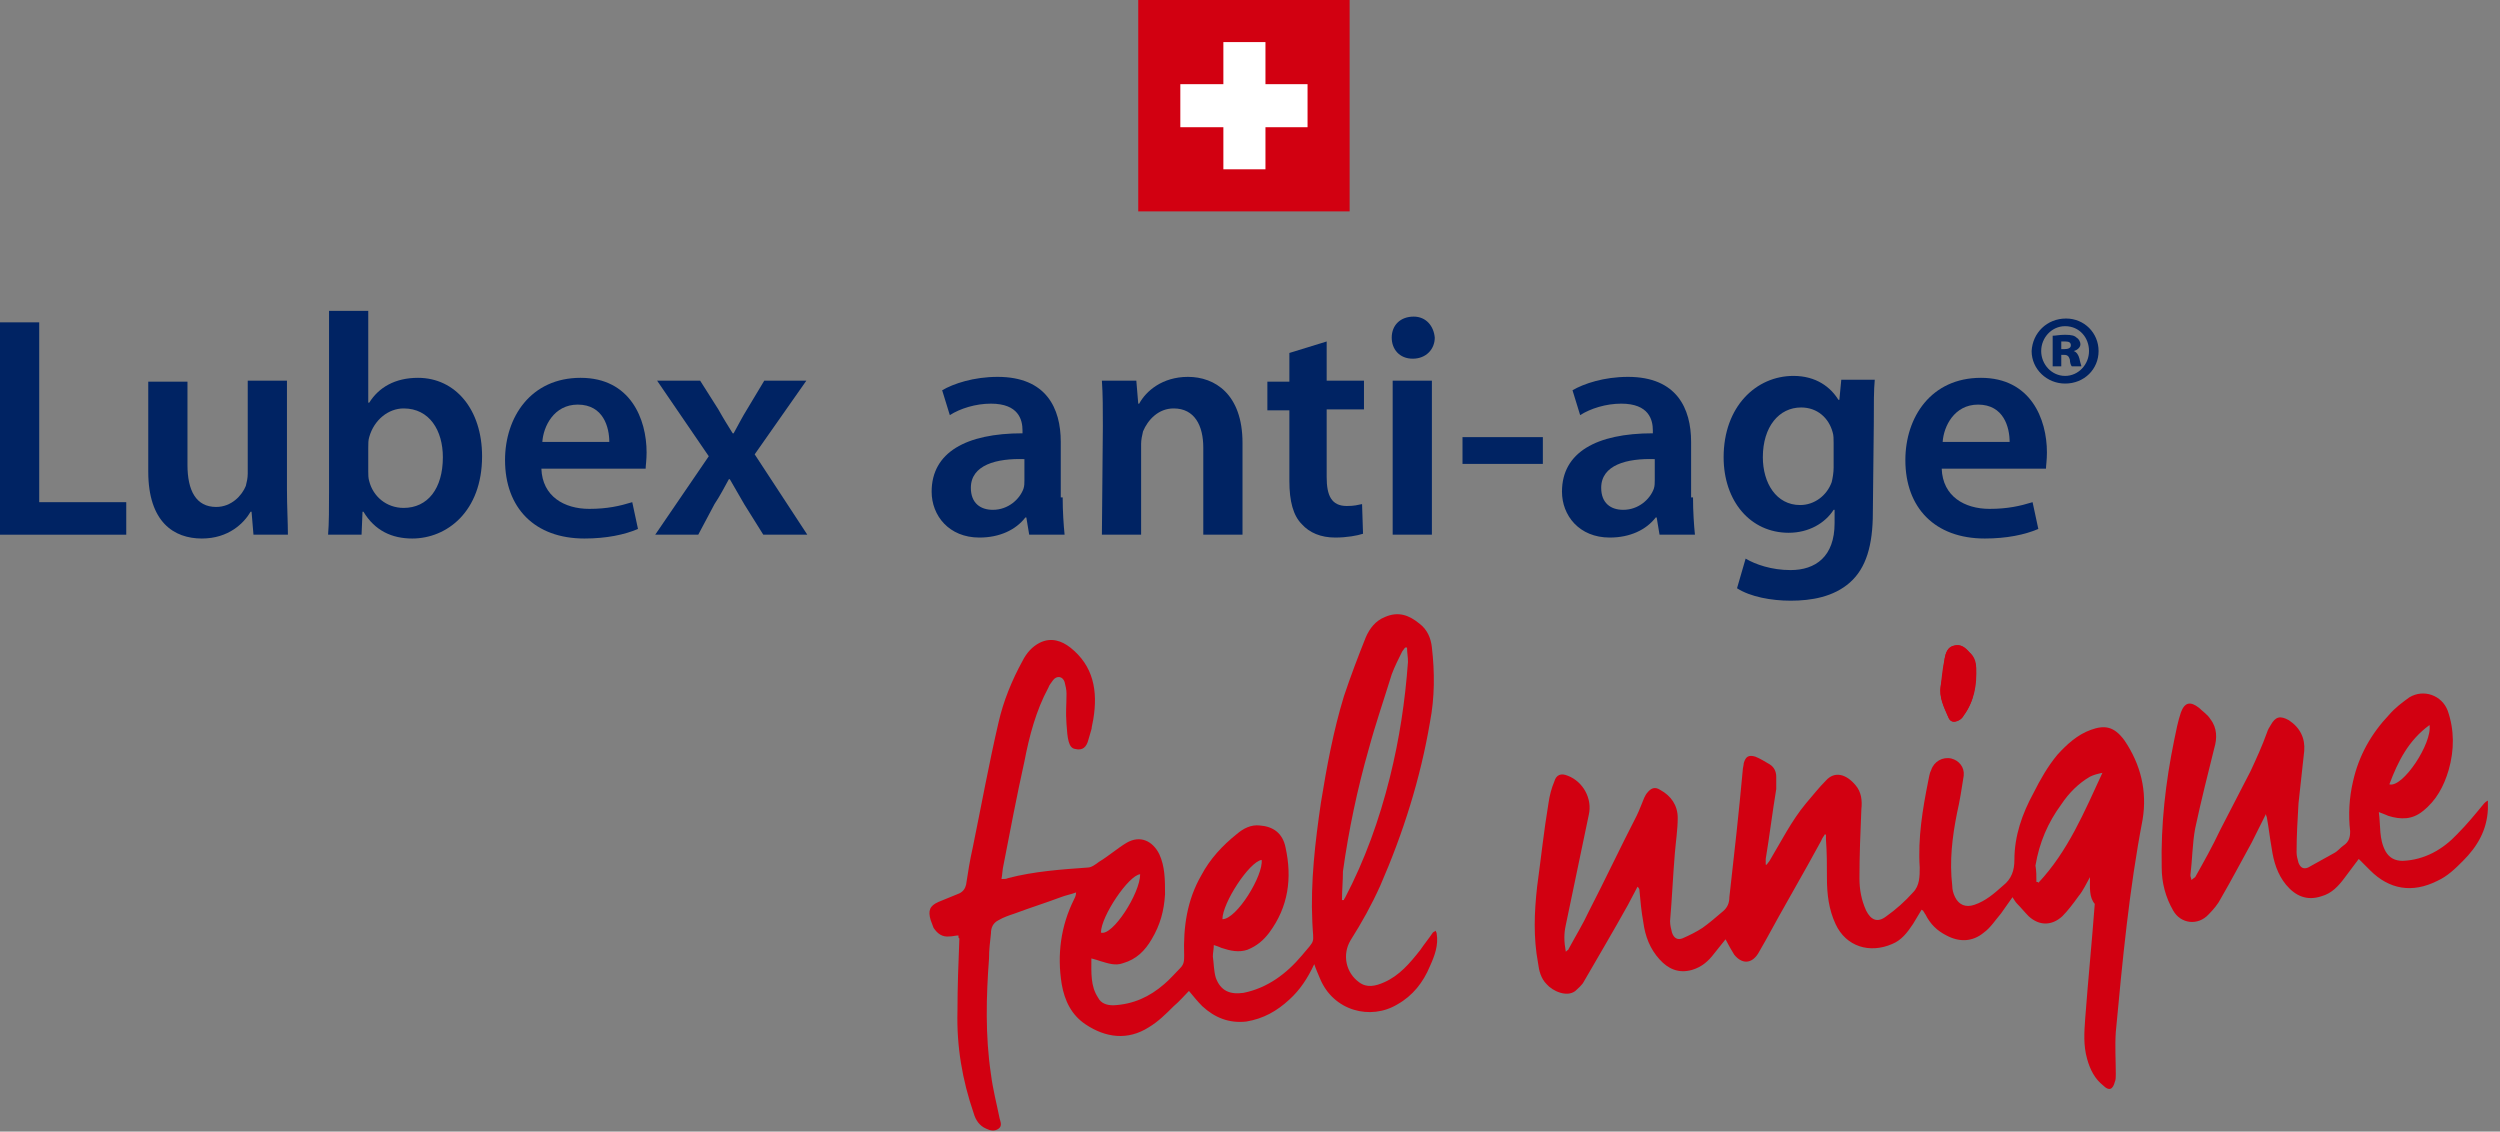<?xml version="1.0" encoding="UTF-8"?>
<svg xmlns="http://www.w3.org/2000/svg" xmlns:xlink="http://www.w3.org/1999/xlink" width="380px" height="172px" viewBox="0 0 380 172" version="1.1">
  <rect x="0" y="0" width="380" height="172" fill="#808080" stroke="none"/>
  <title>Logo</title>
  <g id="🟢-Webdesign" stroke="none" stroke-width="1" fill="none" fill-rule="evenodd">
    <g id="1.1_Desktop----Home-06.07." transform="translate(-170, -85)" fill-rule="nonzero">
      <g id="Hero-Header-760px---Sommer" transform="translate(0, -0)">
        <g id="Text-&amp;-Packshot" transform="translate(106, 85)">
          <g id="Logo" transform="translate(64, 0)">
            <g id="logo_lubex_antiage_feelunique" transform="translate(-0, 0)">
              <g id="Slogan" transform="translate(141.275, 93.361)" fill="#D20011">
                <path d="M159.1,8.12 C158.954,7.248 158.663,6.376 158.082,5.794 C157.355,5.067 156.628,4.486 155.756,4.776 C154.738,5.067 154.447,5.94 154.302,6.812 C154.156,8.12 154.011,9.574 153.72,10.883 C153.429,12.627 154.302,14.227 154.883,15.681 C155.174,16.408 155.756,16.408 156.483,16.117 C156.773,15.971 157.064,15.681 157.209,15.39 C158.809,13.209 159.245,10.737 159.1,8.12 Z" id="Path"></path>
                <path d="M4.405,48.829 C3.969,48.829 3.533,48.975 3.097,48.975 C1.934,49.12 1.207,48.539 0.625,47.666 C0.48,47.23 0.334,46.939 0.189,46.503 C-0.247,45.049 0.044,44.322 1.352,43.741 C2.37,43.305 3.533,42.868 4.551,42.432 C5.132,42.142 5.423,41.705 5.568,41.124 C5.859,39.234 6.15,37.344 6.586,35.454 C7.895,29.056 9.058,22.659 10.512,16.408 C11.239,13.209 12.547,10.01 14.146,7.103 C14.728,5.94 15.6,4.922 16.763,4.34 C18.508,3.468 20.107,4.05 21.416,5.067 C24.905,7.83 25.632,11.61 24.905,15.971 C24.324,18.734 25.051,15.971 24.178,19.025 C23.888,20.188 23.306,20.769 22.143,20.479 C21.125,20.333 20.98,18.879 20.834,16.698 C20.689,14.663 20.834,14.081 20.834,12.046 C20.834,11.464 20.689,10.883 20.544,10.301 C20.253,9.429 19.38,9.284 18.799,10.01 C18.508,10.447 18.217,10.737 18.072,11.174 C16.182,14.663 15.164,18.588 14.437,22.369 C13.274,27.603 12.256,32.982 11.239,38.216 C11.093,38.798 11.093,39.525 10.948,40.251 C11.384,40.251 11.675,40.251 11.966,40.106 C15.891,39.088 19.962,38.798 24.033,38.507 C24.614,38.507 25.196,38.071 25.778,37.634 C27.231,36.762 28.54,35.599 29.994,34.727 C32.029,33.564 33.919,34.436 34.937,36.471 C35.809,38.361 35.809,40.397 35.809,42.578 C35.664,45.049 35.082,47.23 33.774,49.411 C32.756,51.156 31.448,52.464 29.412,53.046 C28.249,53.482 27.086,53.046 26.068,52.755 C25.632,52.61 25.196,52.464 24.614,52.319 C24.614,54.5 24.469,56.535 25.632,58.28 C26.068,59.152 26.941,59.443 27.958,59.443 C31.012,59.297 33.483,58.134 35.664,56.244 C36.536,55.517 37.263,54.645 38.136,53.773 C38.717,53.191 38.717,52.61 38.717,51.883 C38.572,47.521 39.153,43.45 41.334,39.67 C42.643,37.198 44.533,35.163 46.714,33.418 C47.731,32.546 48.894,31.964 50.203,32.11 C52.238,32.255 53.692,33.273 54.128,35.454 C55.146,40.106 54.565,44.468 51.657,48.393 C50.785,49.556 49.767,50.429 48.313,51.01 C47.004,51.446 45.696,51.156 44.387,50.719 C44.097,50.574 43.66,50.429 43.224,50.283 C43.224,50.865 43.079,51.446 43.079,52.028 C43.224,53.046 43.224,54.209 43.515,55.227 C44.242,57.262 45.696,57.844 47.731,57.553 C51.366,56.826 54.274,54.645 56.6,51.883 C58.781,49.266 58.345,50.283 58.199,46.794 C57.909,40.688 58.636,34.581 59.508,28.62 C60.38,23.241 61.398,17.716 62.997,12.482 C64.015,9.429 65.178,6.376 66.341,3.468 C66.923,2.159 67.795,0.996 69.249,0.415 C71.284,-0.458 72.884,0.124 74.483,1.433 C75.646,2.305 76.228,3.613 76.373,5.067 C76.809,8.847 76.809,12.627 76.082,16.408 C74.628,24.986 72.011,33.273 68.522,41.269 C67.214,44.177 65.76,46.794 64.015,49.556 C62.706,51.737 63.288,54.5 65.323,55.953 C66.487,56.826 67.795,56.535 69.104,55.953 C71.43,54.936 73.029,53.046 74.628,51.01 C75.21,50.138 75.937,49.266 76.518,48.393 C76.664,48.248 76.809,48.248 76.955,48.102 C76.955,48.248 77.1,48.393 77.1,48.539 C77.391,50.283 76.809,51.883 76.082,53.482 C75.065,55.953 73.465,57.989 71.139,59.297 C67.068,61.769 61.398,60.315 59.362,55.372 C59.072,54.645 58.781,54.063 58.49,53.191 C57.472,55.372 56.309,57.117 54.71,58.571 C52.82,60.315 50.785,61.478 48.168,61.914 C45.551,62.205 43.37,61.333 41.48,59.588 C40.753,58.861 40.171,58.134 39.444,57.262 C38.717,57.989 37.99,58.861 37.118,59.588 C35.955,60.751 34.792,61.914 33.338,62.787 C30.139,64.822 26.795,64.386 23.742,62.351 C21.561,60.897 20.544,58.716 20.107,56.244 C19.38,51.737 19.962,47.376 21.997,43.305 C22.143,43.014 22.288,42.723 22.288,42.287 C21.561,42.578 20.689,42.723 19.962,43.014 C17.636,43.886 15.31,44.613 12.983,45.485 C12.111,45.776 11.239,46.067 10.512,46.503 C9.639,46.939 9.349,47.666 9.349,48.539 C9.203,49.847 9.058,51.01 9.058,52.319 C8.622,58.134 8.476,64.095 9.349,69.911 C9.639,72.237 10.221,74.418 10.657,76.599 C10.802,77.18 11.093,77.762 10.512,78.198 C9.93,78.634 9.203,78.489 8.622,78.198 C7.604,77.762 7.022,76.89 6.732,75.872 C4.987,70.783 4.115,65.695 4.26,60.315 C4.26,56.68 4.405,52.9 4.551,49.266 C4.405,49.266 4.405,49.12 4.405,48.829 Z M62.706,43.45 C62.852,43.45 62.852,43.45 62.997,43.45 C62.997,43.305 63.143,43.159 63.143,43.159 C66.196,37.344 68.377,31.237 69.976,24.84 C71.43,19.025 72.302,13.209 72.738,7.248 C72.738,6.521 72.593,5.794 72.593,5.067 C72.448,5.067 72.448,5.067 72.302,5.067 C72.157,5.213 72.011,5.503 71.866,5.649 C71.284,6.812 70.703,7.975 70.267,9.138 C69.104,12.918 67.795,16.698 66.777,20.479 C65.033,26.585 63.724,32.837 62.852,39.088 C62.852,40.542 62.706,41.996 62.706,43.45 Z M32.029,39.525 C30.285,39.67 26.068,45.922 26.068,48.393 C27.813,48.975 32.029,42.432 32.029,39.525 Z M44.533,46.358 C46.714,46.358 50.785,39.67 50.494,37.344 C48.604,37.634 44.533,43.886 44.533,46.358 Z" id="Shape"></path>
                <path d="M176.401,39.961 C175.819,40.978 175.383,41.996 174.656,42.868 C173.929,43.886 173.057,45.049 172.185,45.922 C170.585,47.376 168.695,47.376 167.096,45.922 C166.514,45.34 165.933,44.613 165.351,44.032 C165.06,43.741 164.915,43.45 164.624,43.014 C164.043,43.886 163.461,44.613 162.88,45.485 C162.007,46.503 161.28,47.666 160.263,48.393 C158.518,49.847 156.483,49.847 154.592,48.829 C153.139,48.102 152.121,47.085 151.394,45.631 C151.249,45.485 151.249,45.34 151.103,45.195 C151.103,45.049 150.958,45.049 150.812,44.904 C150.376,45.631 149.94,46.358 149.504,47.085 C148.632,48.393 147.759,49.556 146.305,50.138 C142.961,51.592 139.327,50.574 137.727,47.085 C136.71,44.904 136.419,42.578 136.419,40.106 C136.419,38.216 136.419,36.181 136.273,34.29 C136.273,34 136.273,33.854 136.273,33.564 L136.128,33.418 C135.983,33.709 135.692,34 135.546,34.436 C132.784,39.525 129.876,44.468 127.114,49.556 C126.678,50.283 126.387,50.865 125.951,51.592 C124.933,53.191 123.479,53.191 122.316,51.737 C121.88,51.01 121.444,50.283 121.008,49.411 C120.426,50.138 119.844,50.865 119.263,51.592 C118.391,52.755 117.373,53.627 115.919,54.063 C113.883,54.645 112.284,53.918 110.976,52.464 C109.522,50.865 108.795,48.975 108.504,46.794 C108.213,45.195 108.068,43.595 107.923,41.996 C107.923,41.851 107.923,41.705 107.632,41.415 C107.196,42.287 106.614,43.305 106.178,44.177 C103.997,48.102 101.671,52.028 99.49,55.808 C99.199,56.39 98.618,56.826 98.181,57.262 C96.873,58.28 94.692,57.262 93.82,56.244 C92.947,55.372 92.657,54.209 92.511,53.046 C91.784,49.12 91.93,45.34 92.366,41.415 C92.947,37.198 93.384,32.982 94.111,28.62 C94.256,27.603 94.547,26.439 94.983,25.422 C95.274,24.404 96.001,24.113 97.018,24.549 C99.345,25.422 100.798,28.039 100.217,30.51 C99.054,36.035 97.891,41.705 96.728,47.23 C96.437,48.539 96.437,49.702 96.728,51.301 C97.018,51.01 97.164,51.01 97.164,50.865 C98.181,48.975 99.345,47.085 100.217,45.195 C102.688,40.397 105.015,35.454 107.486,30.656 C107.923,29.783 108.213,28.911 108.649,27.893 C108.795,27.603 108.94,27.312 109.086,27.166 C109.667,26.439 110.249,26.149 111.121,26.73 C112.72,27.603 113.738,29.056 113.738,30.947 C113.738,32.691 113.447,34.581 113.302,36.326 C113.011,39.815 112.866,43.305 112.575,46.649 C112.575,47.23 112.72,47.812 112.866,48.393 C113.157,49.266 113.738,49.556 114.465,49.266 C115.483,48.829 116.646,48.248 117.518,47.666 C118.536,46.939 119.554,46.067 120.571,45.195 C121.298,44.613 121.589,43.886 121.589,43.014 C122.316,36.617 123.043,30.074 123.625,23.677 C123.625,23.386 123.77,22.95 123.77,22.659 C124.061,21.642 124.497,21.351 125.515,21.642 C126.242,21.932 126.969,22.369 127.695,22.805 C128.422,23.241 128.713,23.968 128.713,24.695 C128.713,25.276 128.713,26.003 128.713,26.585 C128.132,30.074 127.695,33.709 127.114,37.198 C127.114,37.489 127.114,37.78 127.114,38.071 L127.259,38.071 C127.405,37.925 127.55,37.634 127.695,37.489 C129.44,34.581 131.039,31.383 133.22,28.766 C134.238,27.603 135.11,26.439 136.273,25.276 C137.582,23.822 139.327,24.259 140.78,26.003 C141.653,27.021 141.798,28.33 141.653,29.638 C141.507,33.127 141.362,36.617 141.362,40.106 C141.362,41.851 141.653,43.45 142.38,45.049 C143.107,46.503 144.124,46.939 145.433,45.922 C146.887,44.904 148.341,43.595 149.504,42.287 C150.522,41.269 150.522,39.815 150.522,38.507 C150.231,34 150.958,29.638 151.83,25.276 C151.975,24.695 151.975,24.259 152.266,23.677 C152.702,22.369 154.011,21.642 155.319,21.932 C156.483,22.223 157.355,23.241 157.209,24.549 C156.919,26.439 156.628,28.33 156.192,30.22 C155.465,33.854 155.029,37.489 155.465,41.269 C155.465,41.851 155.61,42.432 155.901,43.014 C156.483,44.177 157.5,44.613 158.809,44.177 C160.553,43.595 161.862,42.432 163.17,41.269 C164.479,40.251 164.915,38.943 164.915,37.344 C164.915,33.709 166.078,30.365 167.823,27.166 C168.841,25.131 170.004,23.096 171.458,21.351 C172.912,19.752 174.511,18.298 176.546,17.571 C178.582,16.844 180.036,16.989 181.635,19.17 C184.106,22.805 185.124,26.876 184.397,31.237 C182.362,41.851 181.344,52.61 180.326,63.514 C180.181,65.695 180.326,67.875 180.326,69.911 C180.326,70.347 180.326,70.783 180.181,71.074 C179.89,72.237 179.309,72.528 178.436,71.656 C177.128,70.638 176.401,69.184 175.965,67.585 C175.383,65.549 175.529,63.514 175.674,61.478 C176.11,55.663 176.692,49.847 177.128,44.032 C176.255,43.014 176.401,41.56 176.401,39.961 C176.546,40.106 176.401,39.961 176.401,39.961 Z M168.259,40.688 C168.404,40.688 168.55,40.688 168.55,40.833 C173.057,36.035 175.529,30.074 178.291,24.113 C177.564,24.259 176.982,24.404 176.401,24.695 C174.656,25.713 173.202,27.166 172.039,28.911 C170.004,31.673 168.695,34.727 168.114,38.216 C168.259,38.943 168.259,39.815 168.259,40.688 Z" id="Shape"></path>
                <path d="M220.308,30.074 C220.599,32.255 220.308,34.145 221.326,36.035 C221.908,37.053 222.78,37.489 223.943,37.489 C227.287,37.344 230.05,35.744 232.23,33.418 C233.684,31.964 234.993,30.365 236.301,28.766 C236.447,28.62 236.592,28.475 236.883,28.33 C236.883,28.766 236.883,29.202 236.883,29.638 C236.737,32.837 235.284,35.308 233.103,37.489 C231.94,38.652 230.776,39.815 229.177,40.542 C225.397,42.432 221.908,41.851 219,38.943 C218.418,38.361 217.837,37.78 217.255,37.198 C216.528,38.216 215.801,39.088 215.074,40.106 C214.202,41.269 213.184,42.432 211.585,42.868 C209.404,43.595 207.66,42.868 206.206,41.124 C204.897,39.525 204.316,37.634 204.025,35.599 C203.734,34 203.589,32.546 203.298,30.947 C203.298,30.801 203.152,30.656 203.152,30.365 C202.426,31.819 201.699,33.273 200.972,34.727 C199.372,37.634 197.918,40.397 196.319,43.159 C195.883,44.032 195.156,44.904 194.429,45.631 C192.83,47.376 190.213,47.085 189.05,45.049 C187.887,43.014 187.305,40.833 187.305,38.507 C187.16,31.964 187.887,25.567 189.195,19.17 C189.486,17.716 189.777,16.262 190.213,14.954 C190.794,13.354 191.667,13.209 192.975,14.227 C193.557,14.808 194.284,15.244 194.72,15.971 C195.738,17.28 195.738,18.879 195.301,20.333 C194.284,24.404 193.266,28.475 192.394,32.546 C191.958,34.872 191.958,37.344 191.667,39.67 C191.667,39.961 191.812,40.106 191.812,40.397 C191.958,40.251 192.248,40.106 192.394,39.961 C193.702,37.634 195.011,35.308 196.174,32.837 C197.773,29.783 199.227,26.876 200.826,23.822 C201.699,21.932 202.571,20.042 203.298,18.007 C203.443,17.571 203.589,17.28 203.879,16.844 C204.606,15.535 205.333,15.39 206.642,16.117 C208.387,17.28 209.113,18.879 208.968,20.769 C208.677,23.386 208.387,26.149 208.096,28.766 C207.95,31.237 207.805,33.709 207.805,36.181 C207.805,36.762 207.95,37.198 208.096,37.78 C208.387,38.507 208.823,38.798 209.55,38.507 C210.858,37.78 212.167,37.053 213.475,36.326 C214.057,36.035 214.493,35.454 214.929,35.163 C215.801,34.581 215.947,33.854 215.947,32.982 C215.656,30.51 215.801,27.893 216.383,25.422 C217.255,21.496 219.145,18.152 221.908,15.244 C222.78,14.227 223.943,13.354 224.961,12.627 C227.142,11.319 229.904,12.337 230.776,14.663 C231.794,17.571 231.794,20.624 230.922,23.677 C230.195,26.149 229.032,28.33 226.996,29.929 C225.397,31.237 223.652,31.237 221.762,30.656 C221.472,30.51 221.035,30.365 220.308,30.074 Z M221.908,25.858 C223.943,26.439 228.45,19.606 228.014,16.844 C224.815,19.17 223.216,22.369 221.908,25.858 Z" id="Shape"></path>
                <path d="M159.1,8.12 C159.1,10.737 158.809,13.209 157.209,15.39 C157.064,15.681 156.773,15.971 156.483,16.117 C155.756,16.553 155.174,16.408 154.883,15.681 C154.156,14.081 153.429,12.627 153.72,10.883 C153.866,9.574 154.011,8.12 154.302,6.812 C154.447,5.94 154.738,4.922 155.756,4.776 C156.773,4.486 157.5,5.067 158.082,5.794 C158.809,6.376 159.1,7.248 159.1,8.12 Z" id="Path"></path>
              </g>
              <g id="Logo" transform="translate(0, 47.252)" fill="#002363">
                <g id="Group">
                  <polygon id="Path" points="-7.74789708e-15 1.745 5.961 1.745 5.961 29.078 19.191 29.078 19.191 34.021 -7.74789708e-15 34.021"></polygon>
                  <path d="M43.617,27.042 C43.617,29.805 43.762,32.131 43.762,34.021 L38.528,34.021 L38.237,30.532 L38.092,30.532 C37.074,32.276 34.748,34.603 30.677,34.603 C26.461,34.603 22.535,32.131 22.535,24.425 L22.535,10.759 L28.496,10.759 L28.496,23.408 C28.496,27.333 29.805,29.805 32.858,29.805 C35.184,29.805 36.783,28.06 37.365,26.606 C37.51,26.025 37.656,25.443 37.656,24.716 L37.656,10.613 L43.617,10.613 L43.617,27.042 Z" id="Path"></path>
                  <path d="M50.014,-1.03305294e-14 L55.975,-1.03305294e-14 L55.975,13.957 L56.12,13.957 C57.574,11.631 60.046,10.177 63.535,10.177 C69.205,10.177 73.276,14.975 73.276,22.099 C73.276,30.532 67.897,34.603 62.663,34.603 C59.61,34.603 56.993,33.44 55.248,30.532 L55.103,30.532 L54.957,34.021 L49.869,34.021 C50.014,32.422 50.014,29.805 50.014,27.479 L50.014,-1.03305294e-14 L50.014,-1.03305294e-14 Z M55.975,24.425 C55.975,24.862 55.975,25.443 56.12,25.879 C56.702,28.206 58.737,29.95 61.354,29.95 C64.989,29.95 67.315,27.042 67.315,22.245 C67.315,18.174 65.28,14.83 61.354,14.83 C59.028,14.83 56.847,16.574 56.12,19.191 C55.975,19.628 55.975,20.209 55.975,20.791 L55.975,24.425 Z" id="Shape"></path>
                  <path d="M82.29,23.989 C82.436,28.206 85.78,30.096 89.56,30.096 C92.322,30.096 94.212,29.659 96.102,29.078 L96.975,33.149 C94.939,34.021 92.177,34.603 88.833,34.603 C81.273,34.603 76.766,29.95 76.766,22.681 C76.766,16.138 80.691,10.177 88.251,10.177 C95.812,10.177 98.283,16.429 98.283,21.518 C98.283,22.681 98.138,23.553 98.138,23.989 L82.29,23.989 Z M92.613,19.918 C92.613,17.737 91.741,14.248 87.815,14.248 C84.18,14.248 82.581,17.592 82.436,19.918 L92.613,19.918 Z" id="Shape"></path>
                  <path d="M106.425,10.613 L109.187,14.975 C109.914,16.284 110.641,17.447 111.368,18.61 L111.514,18.61 C112.241,17.301 112.822,16.138 113.549,14.975 L116.166,10.613 L122.563,10.613 L114.712,21.808 L122.709,34.021 L116.021,34.021 L113.113,29.369 C112.386,28.06 111.659,26.897 110.932,25.589 L110.787,25.589 C110.06,26.897 109.478,28.06 108.606,29.369 L106.134,34.021 L99.592,34.021 L107.733,22.099 L99.882,10.613 C99.882,10.613 106.425,10.613 106.425,10.613 Z" id="Path"></path>
                  <path d="M161.527,28.351 C161.527,30.532 161.673,32.567 161.818,34.021 L156.439,34.021 L156.003,31.404 L155.857,31.404 C154.403,33.294 151.932,34.457 148.879,34.457 C144.226,34.457 141.609,31.113 141.609,27.479 C141.609,21.518 146.843,18.61 155.421,18.61 L155.421,18.174 C155.421,16.574 154.84,14.103 150.623,14.103 C148.297,14.103 145.971,14.83 144.372,15.847 L143.208,12.067 C144.953,11.05 148.006,10.032 151.641,10.032 C159.056,10.032 161.237,14.83 161.237,19.918 L161.237,28.351 L161.527,28.351 Z M155.712,22.535 C151.496,22.39 147.57,23.408 147.57,26.897 C147.57,29.223 149.024,30.241 150.914,30.241 C153.24,30.241 154.985,28.642 155.567,27.042 C155.712,26.606 155.712,26.17 155.712,25.734 L155.712,22.535 Z" id="Shape"></path>
                  <path d="M167.634,17.592 C167.634,14.975 167.634,12.649 167.488,10.613 L172.722,10.613 L173.013,14.103 L173.159,14.103 C174.176,12.213 176.648,10.032 180.573,10.032 C184.644,10.032 188.861,12.649 188.861,20.064 L188.861,34.021 L182.9,34.021 L182.9,20.791 C182.9,17.447 181.591,14.83 178.393,14.83 C176.066,14.83 174.467,16.574 173.74,18.319 C173.595,18.901 173.449,19.628 173.449,20.209 L173.449,34.021 L167.488,34.021 L167.634,17.592 L167.634,17.592 Z" id="Path"></path>
                  <path d="M201.655,4.652 L201.655,10.613 L207.325,10.613 L207.325,14.975 L201.655,14.975 L201.655,25.298 C201.655,28.06 202.382,29.659 204.708,29.659 C205.871,29.659 206.307,29.514 207.034,29.369 L207.18,33.876 C206.307,34.166 204.708,34.457 202.963,34.457 C200.783,34.457 199.038,33.73 197.875,32.422 C196.566,31.113 195.985,28.932 195.985,25.879 L195.985,15.12 L192.641,15.12 L192.641,10.759 L195.985,10.759 L195.985,6.397 L201.655,4.652 Z" id="Path"></path>
                  <path d="M218.084,4.071 C218.084,5.816 216.775,7.269 214.74,7.269 C212.705,7.269 211.541,5.816 211.541,4.071 C211.541,2.181 212.85,0.872 214.885,0.872 C216.775,0.872 217.939,2.326 218.084,4.071 Z M211.687,34.021 L211.687,10.613 L217.648,10.613 L217.648,34.021 L211.687,34.021 Z" id="Shape"></path>
                  <polygon id="Path" points="234.513 19.191 234.513 23.262 222.3 23.262 222.3 19.191"></polygon>
                  <path d="M257.339,28.351 C257.339,30.532 257.484,32.567 257.63,34.021 L252.25,34.021 L251.814,31.404 L251.669,31.404 C250.215,33.294 247.743,34.457 244.69,34.457 C240.038,34.457 237.421,31.113 237.421,27.479 C237.421,21.518 242.655,18.61 251.233,18.61 L251.233,18.174 C251.233,16.574 250.651,14.103 246.435,14.103 C244.109,14.103 241.782,14.83 240.183,15.847 L239.02,12.067 C240.765,11.05 243.818,10.032 247.453,10.032 C254.867,10.032 257.048,14.83 257.048,19.918 L257.048,28.351 L257.339,28.351 Z M251.523,22.535 C247.307,22.39 243.382,23.408 243.382,26.897 C243.382,29.223 244.836,30.241 246.726,30.241 C249.052,30.241 250.797,28.642 251.378,27.042 C251.523,26.606 251.523,26.17 251.523,25.734 L251.523,22.535 Z" id="Shape"></path>
                  <path d="M284.672,30.677 C284.672,35.62 283.654,39.11 281.183,41.291 C278.711,43.471 275.367,44.053 272.169,44.053 C269.261,44.053 266.062,43.471 264.027,42.163 L265.335,37.656 C266.789,38.528 269.261,39.4 272.169,39.4 C275.949,39.4 278.857,37.365 278.857,32.276 L278.857,30.241 L278.711,30.241 C277.403,32.276 274.931,33.73 271.878,33.73 C266.062,33.73 261.991,28.932 261.991,22.245 C261.991,14.539 266.935,9.886 272.605,9.886 C276.094,9.886 278.275,11.631 279.438,13.521 L279.584,13.521 L279.874,10.468 L284.963,10.468 C284.818,12.067 284.818,13.957 284.818,17.156 L284.672,30.677 L284.672,30.677 Z M278.711,20.064 C278.711,19.482 278.711,18.901 278.566,18.464 C277.984,16.284 276.24,14.684 273.768,14.684 C270.424,14.684 267.952,17.592 267.952,22.245 C267.952,26.17 269.988,29.514 273.623,29.514 C275.803,29.514 277.694,28.06 278.42,26.025 C278.566,25.443 278.711,24.571 278.711,23.844 L278.711,20.064 L278.711,20.064 Z" id="Shape"></path>
                  <path d="M295.14,23.989 C295.286,28.206 298.63,30.096 302.41,30.096 C305.172,30.096 307.062,29.659 308.952,29.078 L309.825,33.149 C307.789,34.021 305.027,34.603 301.683,34.603 C294.123,34.603 289.615,29.95 289.615,22.681 C289.615,16.138 293.541,10.177 301.101,10.177 C308.661,10.177 311.133,16.429 311.133,21.518 C311.133,22.681 310.988,23.553 310.988,23.989 L295.14,23.989 Z M305.463,19.918 C305.463,17.737 304.591,14.248 300.665,14.248 C297.03,14.248 295.431,17.592 295.286,19.918 L305.463,19.918 Z" id="Shape"></path>
                </g>
                <path d="M314.041,1.163 C316.803,1.163 318.984,3.344 318.984,6.106 C318.984,8.869 316.803,11.05 313.895,11.05 C311.133,11.05 308.807,8.869 308.807,6.106 C308.952,3.344 311.133,1.163 314.041,1.163 L314.041,1.163 Z M313.895,2.326 C311.86,2.326 310.261,4.071 310.261,6.106 C310.261,8.142 311.86,9.886 313.895,9.886 C315.931,9.886 317.53,8.142 317.53,6.106 C317.53,4.071 316.076,2.326 313.895,2.326 L313.895,2.326 Z M313.314,8.433 L312.005,8.433 L312.005,3.78 C312.442,3.78 313.023,3.635 313.895,3.635 C314.913,3.635 315.349,3.78 315.64,4.071 C315.931,4.216 316.222,4.652 316.222,5.089 C316.222,5.525 315.786,5.961 315.204,6.106 L315.204,6.106 C315.64,6.252 315.931,6.688 316.076,7.269 C316.222,7.996 316.367,8.287 316.367,8.433 L314.913,8.433 C314.768,8.287 314.622,7.851 314.622,7.415 C314.477,6.979 314.332,6.688 313.75,6.688 L313.314,6.688 L313.314,8.433 Z M313.314,5.816 L313.75,5.816 C314.332,5.816 314.768,5.67 314.768,5.234 C314.768,4.798 314.477,4.652 313.895,4.652 C313.605,4.652 313.459,4.652 313.314,4.652 L313.314,5.816 Z" id="Shape"></path>
              </g>
              <g id="Kreuz" transform="translate(173.013, 0)">
                <rect id="Rectangle" fill="#D20011" x="0" y="0" width="32.131" height="32.131"></rect>
                <polygon id="Path" fill="#FFFFFF" points="6.397 12.794 12.94 12.794 12.94 6.397 19.337 6.397 19.337 12.794 25.734 12.794 25.734 19.337 19.337 19.337 19.337 25.734 12.94 25.734 12.94 19.337 6.397 19.337"></polygon>
              </g>
            </g>
          </g>
        </g>
      </g>
    </g>
  </g>
</svg>
